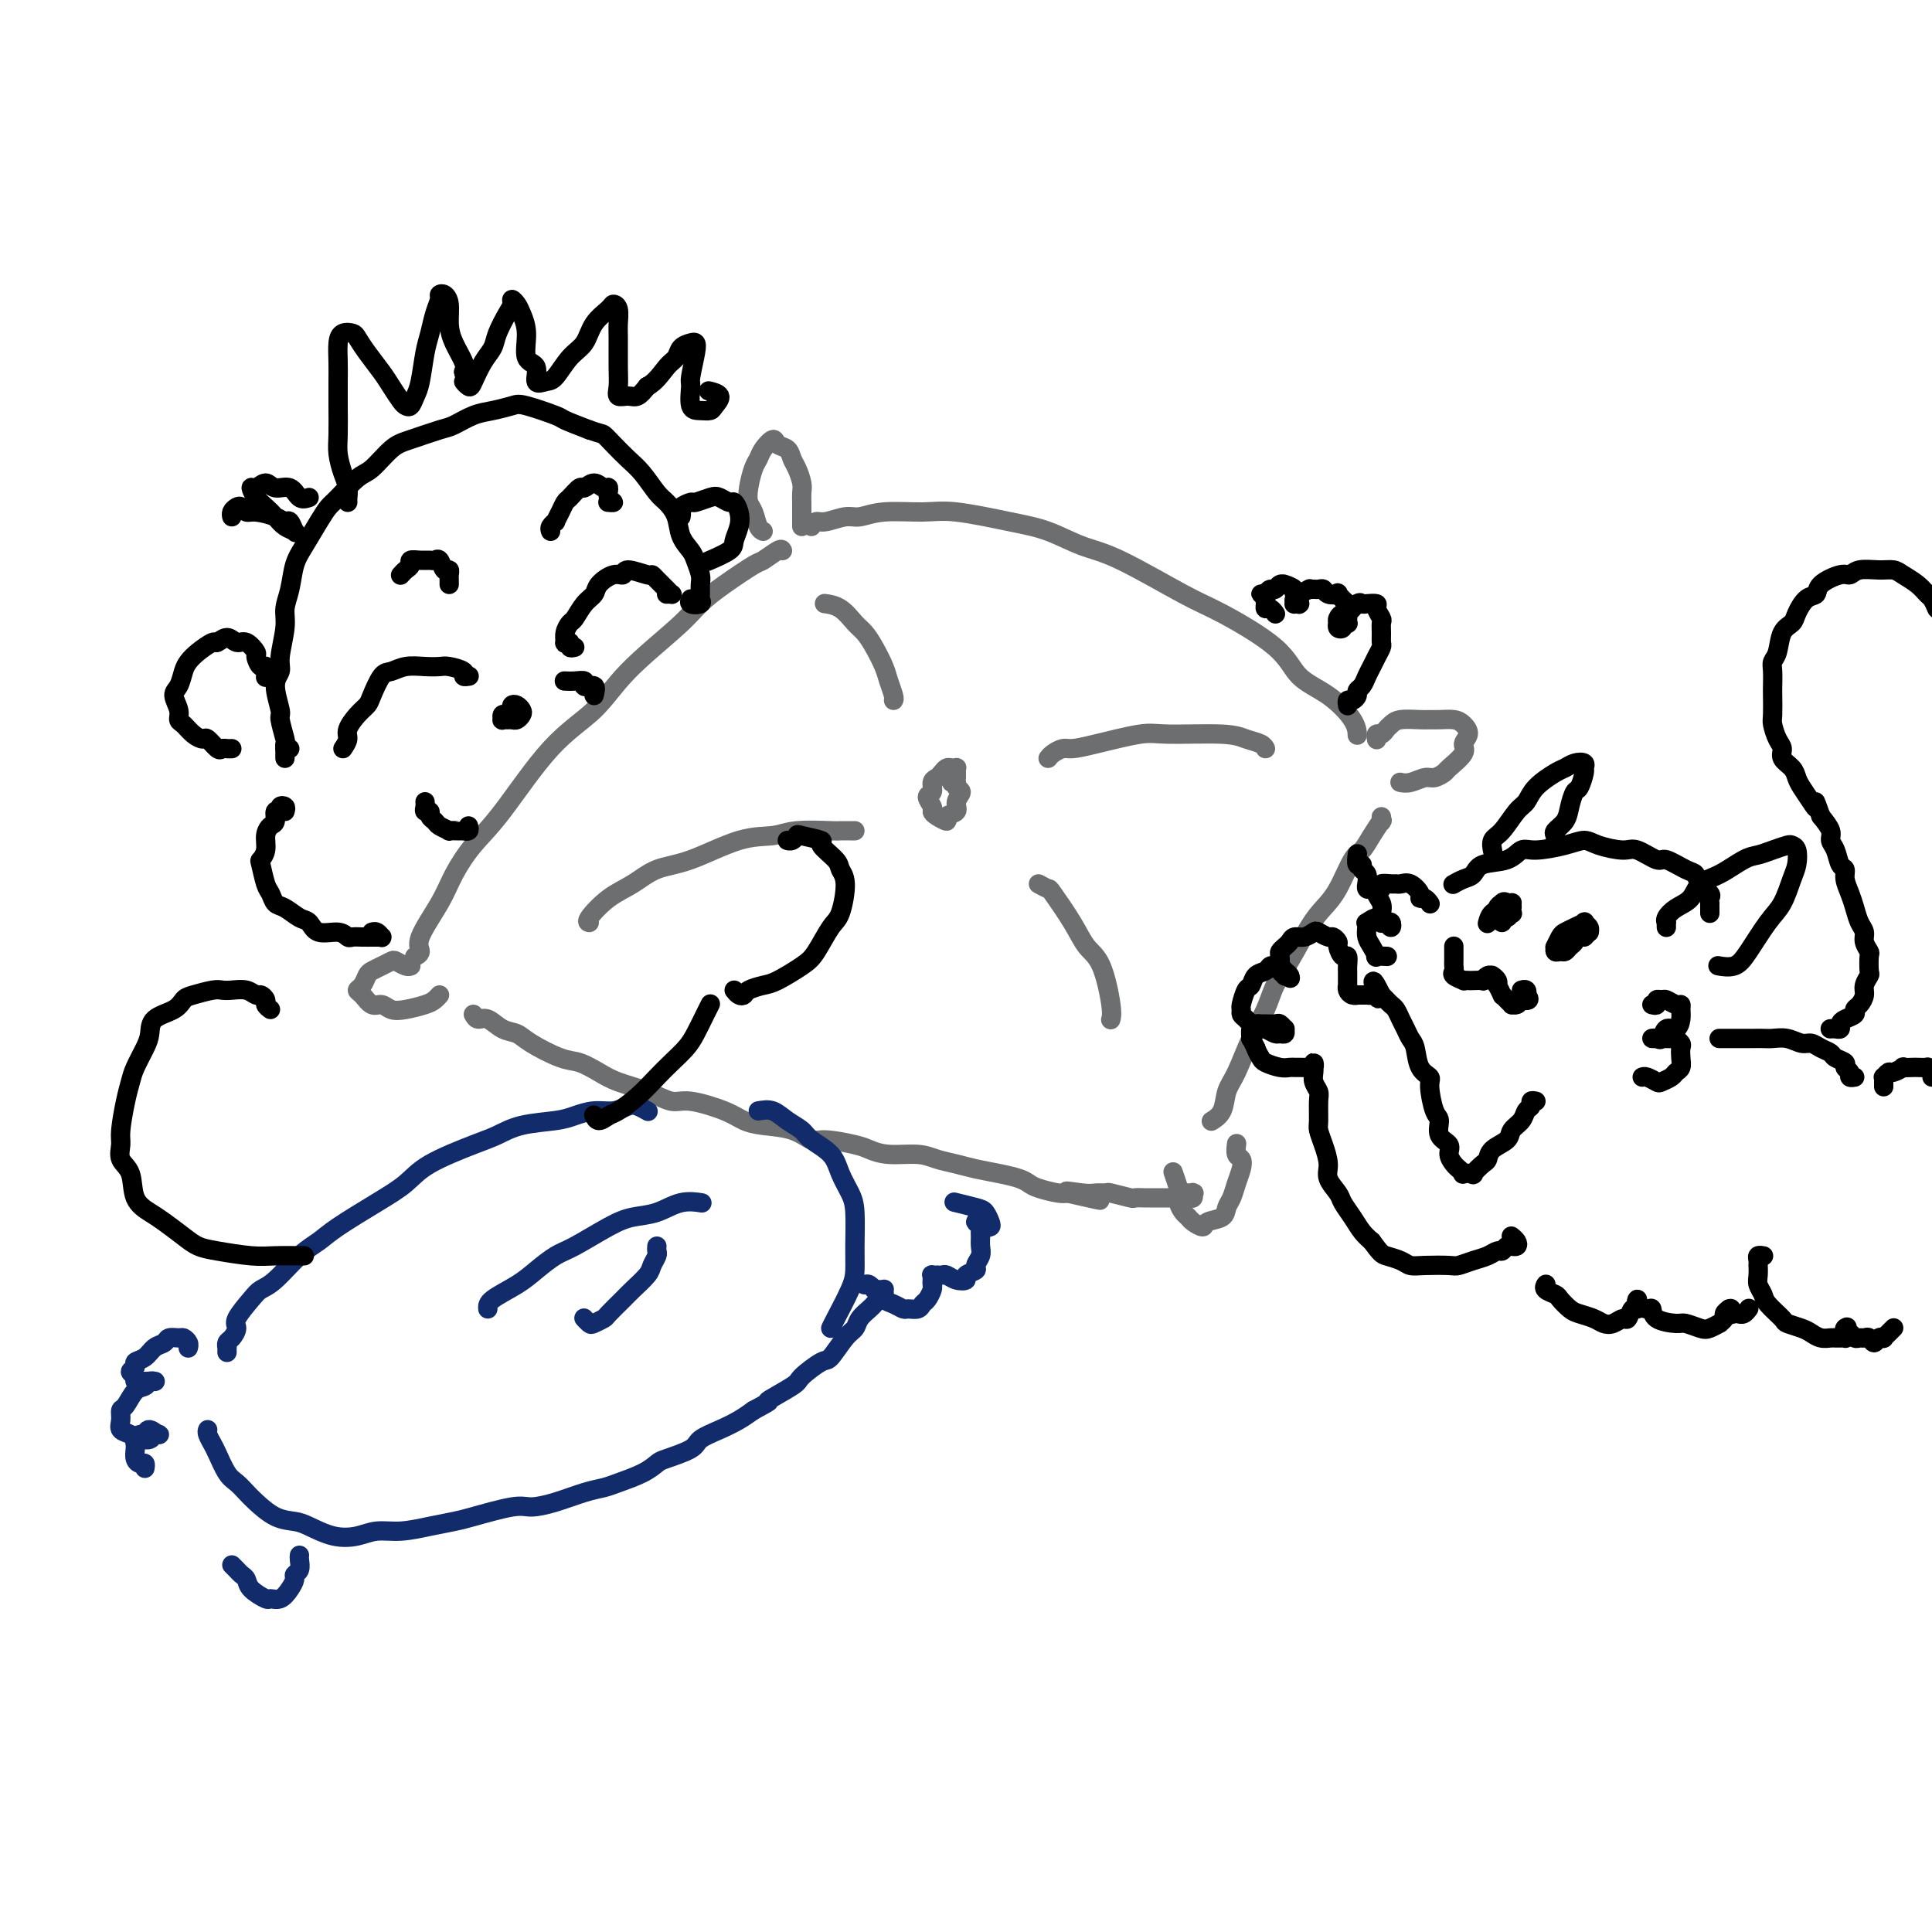 <svg viewBox='0 0 400 400' version='1.1' xmlns='http://www.w3.org/2000/svg' xmlns:xlink='http://www.w3.org/1999/xlink'><g fill='none' stroke='#6D6E70' stroke-width='4' stroke-linecap='round' stroke-linejoin='round'><path d='M168,109c0.300,-0.455 0.600,-0.910 1,-1c0.400,-0.090 0.900,0.187 2,0c1.100,-0.187 2.802,-0.836 4,-1c1.198,-0.164 1.893,0.159 3,0c1.107,-0.159 2.625,-0.798 5,-1c2.375,-0.202 5.607,0.033 8,0c2.393,-0.033 3.948,-0.333 7,0c3.052,0.333 7.600,1.300 11,2c3.400,0.700 5.652,1.132 8,2c2.348,0.868 4.793,2.173 7,3c2.207,0.827 4.178,1.176 8,3c3.822,1.824 9.497,5.123 13,7c3.503,1.877 4.833,2.333 8,4c3.167,1.667 8.169,4.545 11,7c2.831,2.455 3.491,4.487 5,6c1.509,1.513 3.868,2.509 6,4c2.132,1.491 4.035,3.478 5,5c0.965,1.522 0.990,2.578 1,3c0.010,0.422 0.005,0.211 0,0'/><path d='M285,153c0.024,0.120 0.048,0.240 0,0c-0.048,-0.240 -0.166,-0.838 0,-1c0.166,-0.162 0.618,0.114 1,0c0.382,-0.114 0.693,-0.619 1,-1c0.307,-0.381 0.609,-0.638 1,-1c0.391,-0.362 0.871,-0.830 2,-1c1.129,-0.170 2.908,-0.043 4,0c1.092,0.043 1.499,0.003 2,0c0.501,-0.003 1.096,0.030 2,0c0.904,-0.030 2.115,-0.122 3,0c0.885,0.122 1.442,0.460 2,1c0.558,0.540 1.118,1.282 1,2c-0.118,0.718 -0.913,1.412 -1,2c-0.087,0.588 0.536,1.071 0,2c-0.536,0.929 -2.230,2.305 -3,3c-0.770,0.695 -0.616,0.708 -1,1c-0.384,0.292 -1.304,0.863 -2,1c-0.696,0.137 -1.166,-0.159 -2,0c-0.834,0.159 -2.032,0.774 -3,1c-0.968,0.226 -1.705,0.065 -2,0c-0.295,-0.065 -0.147,-0.032 0,0'/><path d='M166,109c-0.000,-0.327 -0.000,-0.654 0,-1c0.000,-0.346 0.001,-0.710 0,-1c-0.001,-0.290 -0.003,-0.504 0,-1c0.003,-0.496 0.012,-1.273 0,-2c-0.012,-0.727 -0.043,-1.403 0,-2c0.043,-0.597 0.162,-1.115 0,-2c-0.162,-0.885 -0.606,-2.137 -1,-3c-0.394,-0.863 -0.739,-1.336 -1,-2c-0.261,-0.664 -0.437,-1.520 -1,-2c-0.563,-0.480 -1.513,-0.583 -2,-1c-0.487,-0.417 -0.512,-1.147 -1,-1c-0.488,0.147 -1.438,1.170 -2,2c-0.562,0.830 -0.736,1.467 -1,2c-0.264,0.533 -0.618,0.962 -1,2c-0.382,1.038 -0.792,2.684 -1,4c-0.208,1.316 -0.213,2.300 0,3c0.213,0.700 0.645,1.115 1,2c0.355,0.885 0.634,2.238 1,3c0.366,0.762 0.819,0.932 1,1c0.181,0.068 0.091,0.034 0,0'/><path d='M162,114c-0.104,-0.222 -0.208,-0.444 -1,0c-0.792,0.444 -2.271,1.552 -3,2c-0.729,0.448 -0.707,0.234 -2,1c-1.293,0.766 -3.900,2.510 -6,4c-2.100,1.490 -3.695,2.726 -5,4c-1.305,1.274 -2.322,2.587 -5,5c-2.678,2.413 -7.016,5.925 -10,9c-2.984,3.075 -4.613,5.714 -7,8c-2.387,2.286 -5.533,4.219 -9,8c-3.467,3.781 -7.256,9.411 -10,13c-2.744,3.589 -4.443,5.136 -6,7c-1.557,1.864 -2.971,4.044 -4,6c-1.029,1.956 -1.674,3.687 -3,6c-1.326,2.313 -3.335,5.208 -4,7c-0.665,1.792 0.013,2.483 0,3c-0.013,0.517 -0.718,0.862 -1,1c-0.282,0.138 -0.141,0.069 0,0'/><path d='M286,170c-0.003,0.148 -0.007,0.297 0,0c0.007,-0.297 0.024,-1.039 0,-1c-0.024,0.039 -0.089,0.860 0,1c0.089,0.140 0.330,-0.402 0,0c-0.330,0.402 -1.232,1.749 -2,3c-0.768,1.251 -1.401,2.407 -2,3c-0.599,0.593 -1.164,0.622 -2,2c-0.836,1.378 -1.943,4.103 -3,6c-1.057,1.897 -2.064,2.964 -3,4c-0.936,1.036 -1.801,2.042 -3,4c-1.199,1.958 -2.733,4.870 -4,7c-1.267,2.130 -2.266,3.479 -3,5c-0.734,1.521 -1.204,3.216 -2,5c-0.796,1.784 -1.920,3.659 -3,6c-1.080,2.341 -2.118,5.149 -3,7c-0.882,1.851 -1.607,2.743 -2,4c-0.393,1.257 -0.452,2.877 -1,4c-0.548,1.123 -1.585,1.749 -2,2c-0.415,0.251 -0.207,0.125 0,0'/><path d='M256,237c0.029,-0.207 0.057,-0.415 0,0c-0.057,0.415 -0.200,1.452 0,2c0.200,0.548 0.744,0.608 1,1c0.256,0.392 0.225,1.117 0,2c-0.225,0.883 -0.646,1.924 -1,3c-0.354,1.076 -0.643,2.188 -1,3c-0.357,0.812 -0.782,1.325 -1,2c-0.218,0.675 -0.229,1.512 -1,2c-0.771,0.488 -2.300,0.626 -3,1c-0.700,0.374 -0.569,0.984 -1,1c-0.431,0.016 -1.422,-0.563 -2,-1c-0.578,-0.437 -0.742,-0.731 -1,-1c-0.258,-0.269 -0.609,-0.514 -1,-1c-0.391,-0.486 -0.823,-1.213 -1,-2c-0.177,-0.787 -0.099,-1.634 0,-2c0.099,-0.366 0.219,-0.252 0,-1c-0.219,-0.748 -0.777,-2.356 -1,-3c-0.223,-0.644 -0.112,-0.322 0,0'/><path d='M85,200c0.057,-0.029 0.115,-0.057 0,0c-0.115,0.057 -0.402,0.201 -1,0c-0.598,-0.201 -1.508,-0.745 -2,-1c-0.492,-0.255 -0.565,-0.219 -1,0c-0.435,0.219 -1.231,0.622 -2,1c-0.769,0.378 -1.510,0.730 -2,1c-0.490,0.270 -0.728,0.458 -1,1c-0.272,0.542 -0.578,1.437 -1,2c-0.422,0.563 -0.959,0.796 -1,1c-0.041,0.204 0.413,0.381 1,1c0.587,0.619 1.305,1.679 2,2c0.695,0.321 1.366,-0.099 2,0c0.634,0.099 1.231,0.716 2,1c0.769,0.284 1.709,0.233 3,0c1.291,-0.233 2.934,-0.650 4,-1c1.066,-0.350 1.556,-0.633 2,-1c0.444,-0.367 0.841,-0.819 1,-1c0.159,-0.181 0.079,-0.090 0,0'/><path d='M198,161c0.006,-0.310 0.013,-0.620 0,-1c-0.013,-0.380 -0.045,-0.831 0,-1c0.045,-0.169 0.167,-0.056 0,0c-0.167,0.056 -0.623,0.055 -1,0c-0.377,-0.055 -0.674,-0.166 -1,0c-0.326,0.166 -0.681,0.607 -1,1c-0.319,0.393 -0.604,0.739 -1,1c-0.396,0.261 -0.905,0.437 -1,1c-0.095,0.563 0.225,1.512 0,2c-0.225,0.488 -0.994,0.514 -1,1c-0.006,0.486 0.753,1.434 1,2c0.247,0.566 -0.017,0.752 0,1c0.017,0.248 0.315,0.558 1,1c0.685,0.442 1.758,1.015 2,1c0.242,-0.015 -0.345,-0.620 0,-1c0.345,-0.380 1.624,-0.536 2,-1c0.376,-0.464 -0.152,-1.234 0,-2c0.152,-0.766 0.983,-1.526 1,-2c0.017,-0.474 -0.779,-0.663 -1,-1c-0.221,-0.337 0.133,-0.821 0,-1c-0.133,-0.179 -0.752,-0.051 -1,0c-0.248,0.051 -0.124,0.026 0,0'/><path d='M217,157c0.234,-0.306 0.468,-0.611 1,-1c0.532,-0.389 1.363,-0.860 2,-1c0.637,-0.140 1.080,0.053 2,0c0.920,-0.053 2.318,-0.351 5,-1c2.682,-0.649 6.648,-1.649 9,-2c2.352,-0.351 3.089,-0.052 6,0c2.911,0.052 7.995,-0.144 11,0c3.005,0.144 3.929,0.626 5,1c1.071,0.374 2.288,0.639 3,1c0.712,0.361 0.918,0.817 1,1c0.082,0.183 0.041,0.091 0,0'/><path d='M185,145c0.096,-0.147 0.191,-0.294 0,-1c-0.191,-0.706 -0.669,-1.970 -1,-3c-0.331,-1.030 -0.514,-1.827 -1,-3c-0.486,-1.173 -1.276,-2.721 -2,-4c-0.724,-1.279 -1.382,-2.290 -2,-3c-0.618,-0.710 -1.197,-1.118 -2,-2c-0.803,-0.882 -1.832,-2.237 -3,-3c-1.168,-0.763 -2.477,-0.932 -3,-1c-0.523,-0.068 -0.262,-0.034 0,0'/><path d='M177,172c-0.208,0.002 -0.416,0.004 -1,0c-0.584,-0.004 -1.544,-0.015 -2,0c-0.456,0.015 -0.409,0.056 -2,0c-1.591,-0.056 -4.819,-0.210 -7,0c-2.181,0.210 -3.313,0.784 -5,1c-1.687,0.216 -3.927,0.076 -7,1c-3.073,0.924 -6.978,2.913 -10,4c-3.022,1.087 -5.160,1.272 -7,2c-1.840,0.728 -3.383,1.999 -5,3c-1.617,1.001 -3.310,1.732 -5,3c-1.690,1.268 -3.378,3.072 -4,4c-0.622,0.928 -0.178,0.979 0,1c0.178,0.021 0.089,0.010 0,0'/><path d='M215,183c0.834,0.455 1.669,0.911 2,1c0.331,0.089 0.159,-0.187 1,1c0.841,1.187 2.695,3.838 4,6c1.305,2.162 2.062,3.833 3,5c0.938,1.167 2.055,1.828 3,4c0.945,2.172 1.716,5.854 2,8c0.284,2.146 0.081,2.756 0,3c-0.081,0.244 -0.041,0.122 0,0'/><path d='M98,210c0.266,0.478 0.533,0.956 1,1c0.467,0.044 1.136,-0.345 2,0c0.864,0.345 1.924,1.426 3,2c1.076,0.574 2.167,0.643 3,1c0.833,0.357 1.406,1.002 3,2c1.594,0.998 4.207,2.350 6,3c1.793,0.650 2.766,0.599 4,1c1.234,0.401 2.728,1.255 4,2c1.272,0.745 2.322,1.382 4,2c1.678,0.618 3.985,1.216 6,2c2.015,0.784 3.737,1.755 5,2c1.263,0.245 2.066,-0.234 4,0c1.934,0.234 4.997,1.181 7,2c2.003,0.819 2.945,1.511 4,2c1.055,0.489 2.222,0.775 4,1c1.778,0.225 4.166,0.389 6,1c1.834,0.611 3.114,1.670 4,2c0.886,0.330 1.377,-0.070 3,0c1.623,0.070 4.376,0.610 6,1c1.624,0.390 2.118,0.629 3,1c0.882,0.371 2.153,0.873 4,1c1.847,0.127 4.272,-0.121 6,0c1.728,0.121 2.760,0.610 4,1c1.240,0.390 2.689,0.682 4,1c1.311,0.318 2.485,0.662 4,1c1.515,0.338 3.372,0.669 5,1c1.628,0.331 3.027,0.663 4,1c0.973,0.337 1.518,0.678 2,1c0.482,0.322 0.899,0.625 2,1c1.101,0.375 2.886,0.821 4,1c1.114,0.179 1.557,0.089 2,0'/><path d='M221,247c12.831,2.939 3.907,0.786 1,0c-2.907,-0.786 0.202,-0.207 2,0c1.798,0.207 2.284,0.041 3,0c0.716,-0.041 1.663,0.041 2,0c0.337,-0.041 0.063,-0.207 1,0c0.937,0.207 3.085,0.788 4,1c0.915,0.212 0.598,0.057 1,0c0.402,-0.057 1.522,-0.015 2,0c0.478,0.015 0.313,0.004 1,0c0.687,-0.004 2.227,-0.001 3,0c0.773,0.001 0.781,0.000 1,0c0.219,-0.000 0.650,-0.000 1,0c0.350,0.000 0.619,0.001 1,0c0.381,-0.001 0.873,-0.004 1,0c0.127,0.004 -0.110,0.015 0,0c0.110,-0.015 0.567,-0.057 1,0c0.433,0.057 0.840,0.211 1,0c0.160,-0.211 0.071,-0.789 0,-1c-0.071,-0.211 -0.124,-0.057 0,0c0.124,0.057 0.425,0.015 0,0c-0.425,-0.015 -1.576,-0.004 -2,0c-0.424,0.004 -0.121,0.001 0,0c0.121,-0.001 0.061,-0.001 0,0'/></g>
<g fill='none' stroke='#000000' stroke-width='4' stroke-linecap='round' stroke-linejoin='round'><path d='M354,189c-0.000,0.081 -0.001,0.162 0,0c0.001,-0.162 0.002,-0.568 0,-1c-0.002,-0.432 -0.007,-0.892 0,-1c0.007,-0.108 0.027,0.136 0,0c-0.027,-0.136 -0.102,-0.651 0,-1c0.102,-0.349 0.381,-0.532 0,-1c-0.381,-0.468 -1.423,-1.219 -2,-2c-0.577,-0.781 -0.690,-1.590 -1,-2c-0.310,-0.410 -0.818,-0.421 -2,-1c-1.182,-0.579 -3.037,-1.727 -4,-2c-0.963,-0.273 -1.033,0.329 -2,0c-0.967,-0.329 -2.829,-1.588 -4,-2c-1.171,-0.412 -1.651,0.023 -3,0c-1.349,-0.023 -3.569,-0.506 -5,-1c-1.431,-0.494 -2.075,-1.001 -3,-1c-0.925,0.001 -2.132,0.510 -4,1c-1.868,0.490 -4.398,0.961 -6,1c-1.602,0.039 -2.277,-0.355 -3,0c-0.723,0.355 -1.493,1.458 -3,2c-1.507,0.542 -3.749,0.524 -5,1c-1.251,0.476 -1.511,1.447 -2,2c-0.489,0.553 -1.209,0.687 -2,1c-0.791,0.313 -1.655,0.804 -2,1c-0.345,0.196 -0.173,0.098 0,0'/><path d='M345,192c-0.010,-0.440 -0.021,-0.879 0,-1c0.021,-0.121 0.073,0.077 0,0c-0.073,-0.077 -0.272,-0.428 0,-1c0.272,-0.572 1.014,-1.365 2,-2c0.986,-0.635 2.217,-1.112 3,-2c0.783,-0.888 1.118,-2.188 2,-3c0.882,-0.812 2.310,-1.135 4,-2c1.690,-0.865 3.643,-2.271 5,-3c1.357,-0.729 2.119,-0.783 3,-1c0.881,-0.217 1.883,-0.599 3,-1c1.117,-0.401 2.350,-0.822 3,-1c0.650,-0.178 0.719,-0.112 1,0c0.281,0.112 0.775,0.271 1,1c0.225,0.729 0.181,2.029 0,3c-0.181,0.971 -0.498,1.613 -1,3c-0.502,1.387 -1.189,3.521 -2,5c-0.811,1.479 -1.745,2.305 -3,4c-1.255,1.695 -2.831,4.258 -4,6c-1.169,1.742 -1.930,2.661 -3,3c-1.070,0.339 -2.449,0.097 -3,0c-0.551,-0.097 -0.276,-0.048 0,0'/><path d='M322,174c0.054,-0.352 0.109,-0.704 0,-1c-0.109,-0.296 -0.380,-0.535 0,-1c0.380,-0.465 1.412,-1.154 2,-2c0.588,-0.846 0.731,-1.847 1,-3c0.269,-1.153 0.662,-2.456 1,-3c0.338,-0.544 0.621,-0.329 1,-1c0.379,-0.671 0.855,-2.229 1,-3c0.145,-0.771 -0.042,-0.755 0,-1c0.042,-0.245 0.313,-0.751 0,-1c-0.313,-0.249 -1.211,-0.242 -2,0c-0.789,0.242 -1.470,0.720 -2,1c-0.530,0.280 -0.908,0.362 -2,1c-1.092,0.638 -2.899,1.833 -4,3c-1.101,1.167 -1.496,2.306 -2,3c-0.504,0.694 -1.116,0.942 -2,2c-0.884,1.058 -2.041,2.924 -3,4c-0.959,1.076 -1.721,1.361 -2,2c-0.279,0.639 -0.075,1.634 0,2c0.075,0.366 0.021,0.105 0,0c-0.021,-0.105 -0.011,-0.052 0,0'/><path d='M296,187c0.080,0.117 0.159,0.234 0,0c-0.159,-0.234 -0.557,-0.819 -1,-1c-0.443,-0.181 -0.931,0.043 -1,0c-0.069,-0.043 0.281,-0.351 0,-1c-0.281,-0.649 -1.193,-1.639 -2,-2c-0.807,-0.361 -1.507,-0.094 -2,0c-0.493,0.094 -0.778,0.013 -1,0c-0.222,-0.013 -0.381,0.041 -1,0c-0.619,-0.041 -1.696,-0.176 -2,0c-0.304,0.176 0.167,0.663 0,1c-0.167,0.337 -0.970,0.524 -1,1c-0.030,0.476 0.714,1.243 1,2c0.286,0.757 0.116,1.506 0,2c-0.116,0.494 -0.177,0.735 0,1c0.177,0.265 0.594,0.554 1,1c0.406,0.446 0.803,1.049 1,1c0.197,-0.049 0.195,-0.750 0,-1c-0.195,-0.250 -0.582,-0.049 -1,0c-0.418,0.049 -0.869,-0.054 -1,0c-0.131,0.054 0.056,0.265 0,0c-0.056,-0.265 -0.355,-1.007 -1,-1c-0.645,0.007 -1.634,0.764 -2,1c-0.366,0.236 -0.108,-0.048 0,0c0.108,0.048 0.065,0.430 0,1c-0.065,0.570 -0.154,1.330 0,2c0.154,0.670 0.549,1.251 1,2c0.451,0.749 0.956,1.665 1,2c0.044,0.335 -0.373,0.090 0,0c0.373,-0.090 1.535,-0.026 2,0c0.465,0.026 0.232,0.013 0,0'/><path d='M342,208c0.449,0.116 0.897,0.231 1,0c0.103,-0.231 -0.140,-0.809 0,-1c0.140,-0.191 0.664,0.004 1,0c0.336,-0.004 0.483,-0.206 1,0c0.517,0.206 1.405,0.820 2,1c0.595,0.180 0.899,-0.073 1,0c0.101,0.073 -0.000,0.472 0,1c0.000,0.528 0.103,1.185 0,2c-0.103,0.815 -0.411,1.788 -1,2c-0.589,0.212 -1.460,-0.335 -2,0c-0.540,0.335 -0.748,1.554 -1,2c-0.252,0.446 -0.548,0.120 -1,0c-0.452,-0.120 -1.062,-0.032 -1,0c0.062,0.032 0.795,0.009 1,0c0.205,-0.009 -0.118,-0.003 0,0c0.118,0.003 0.676,0.004 1,0c0.324,-0.004 0.412,-0.013 1,0c0.588,0.013 1.674,0.048 2,0c0.326,-0.048 -0.108,-0.178 0,0c0.108,0.178 0.758,0.664 1,1c0.242,0.336 0.077,0.524 0,1c-0.077,0.476 -0.066,1.241 0,2c0.066,0.759 0.187,1.511 0,2c-0.187,0.489 -0.684,0.716 -1,1c-0.316,0.284 -0.453,0.626 -1,1c-0.547,0.374 -1.506,0.780 -2,1c-0.494,0.220 -0.524,0.255 -1,0c-0.476,-0.255 -1.397,-0.799 -2,-1c-0.603,-0.201 -0.886,-0.057 -1,0c-0.114,0.057 -0.057,0.029 0,0'/><path d='M328,194c0.432,-0.445 0.863,-0.891 1,-1c0.137,-0.109 -0.022,0.117 0,0c0.022,-0.117 0.223,-0.578 0,-1c-0.223,-0.422 -0.872,-0.805 -1,-1c-0.128,-0.195 0.263,-0.202 0,0c-0.263,0.202 -1.181,0.613 -2,1c-0.819,0.387 -1.541,0.748 -2,1c-0.459,0.252 -0.656,0.393 -1,1c-0.344,0.607 -0.835,1.680 -1,2c-0.165,0.320 -0.003,-0.113 0,0c0.003,0.113 -0.153,0.773 0,1c0.153,0.227 0.614,0.019 1,0c0.386,-0.019 0.695,0.149 1,0c0.305,-0.149 0.604,-0.614 1,-1c0.396,-0.386 0.888,-0.692 1,-1c0.112,-0.308 -0.155,-0.620 0,-1c0.155,-0.380 0.731,-0.830 1,-1c0.269,-0.170 0.230,-0.061 0,0c-0.230,0.061 -0.650,0.073 -1,0c-0.350,-0.073 -0.631,-0.230 -1,0c-0.369,0.230 -0.827,0.847 -1,1c-0.173,0.153 -0.060,-0.158 0,0c0.060,0.158 0.069,0.785 0,1c-0.069,0.215 -0.215,0.019 0,0c0.215,-0.019 0.789,0.139 1,0c0.211,-0.139 0.057,-0.576 0,-1c-0.057,-0.424 -0.016,-0.835 0,-1c0.016,-0.165 0.008,-0.082 0,0'/><path d='M311,188c0.308,-0.030 0.615,-0.060 1,0c0.385,0.060 0.847,0.212 1,0c0.153,-0.212 -0.001,-0.786 0,-1c0.001,-0.214 0.159,-0.067 0,0c-0.159,0.067 -0.636,0.056 -1,0c-0.364,-0.056 -0.617,-0.156 -1,0c-0.383,0.156 -0.897,0.569 -1,1c-0.103,0.431 0.206,0.882 0,1c-0.206,0.118 -0.928,-0.097 -1,0c-0.072,0.097 0.506,0.505 1,1c0.494,0.495 0.904,1.077 1,1c0.096,-0.077 -0.120,-0.813 0,-1c0.120,-0.187 0.578,0.173 1,0c0.422,-0.173 0.808,-0.880 1,-1c0.192,-0.120 0.188,0.348 0,0c-0.188,-0.348 -0.562,-1.511 -1,-2c-0.438,-0.489 -0.941,-0.302 -1,0c-0.059,0.302 0.324,0.720 0,1c-0.324,0.280 -1.357,0.421 -2,1c-0.643,0.579 -0.898,1.594 -1,2c-0.102,0.406 -0.051,0.203 0,0'/><path d='M301,196c-0.000,-0.089 -0.000,-0.179 0,0c0.000,0.179 0.001,0.625 0,1c-0.001,0.375 -0.002,0.678 0,1c0.002,0.322 0.008,0.665 0,1c-0.008,0.335 -0.031,0.664 0,1c0.031,0.336 0.117,0.678 0,1c-0.117,0.322 -0.436,0.622 0,1c0.436,0.378 1.627,0.833 2,1c0.373,0.167 -0.073,0.046 0,0c0.073,-0.046 0.663,-0.016 1,0c0.337,0.016 0.420,0.018 1,0c0.580,-0.018 1.658,-0.057 2,0c0.342,0.057 -0.053,0.211 0,0c0.053,-0.211 0.554,-0.786 1,-1c0.446,-0.214 0.838,-0.067 1,0c0.162,0.067 0.095,0.054 0,0c-0.095,-0.054 -0.218,-0.150 0,0c0.218,0.150 0.776,0.547 1,1c0.224,0.453 0.115,0.961 0,1c-0.115,0.039 -0.237,-0.392 0,0c0.237,0.392 0.833,1.607 1,2c0.167,0.393 -0.096,-0.038 0,0c0.096,0.038 0.551,0.543 1,1c0.449,0.457 0.894,0.865 1,1c0.106,0.135 -0.125,-0.002 0,0c0.125,0.002 0.607,0.143 1,0c0.393,-0.143 0.696,-0.572 1,-1'/><path d='M315,207c2.397,0.531 1.388,-0.642 1,-1c-0.388,-0.358 -0.156,0.100 0,0c0.156,-0.100 0.234,-0.758 0,-1c-0.234,-0.242 -0.781,-0.069 -1,0c-0.219,0.069 -0.109,0.035 0,0'/><path d='M318,228c-0.449,-0.096 -0.898,-0.191 -1,0c-0.102,0.191 0.143,0.670 0,1c-0.143,0.330 -0.676,0.511 -1,1c-0.324,0.489 -0.440,1.287 -1,2c-0.560,0.713 -1.563,1.342 -2,2c-0.437,0.658 -0.307,1.347 -1,2c-0.693,0.653 -2.208,1.271 -3,2c-0.792,0.729 -0.861,1.568 -1,2c-0.139,0.432 -0.348,0.456 -1,1c-0.652,0.544 -1.747,1.607 -2,2c-0.253,0.393 0.336,0.117 0,0c-0.336,-0.117 -1.597,-0.076 -2,0c-0.403,0.076 0.052,0.186 0,0c-0.052,-0.186 -0.610,-0.667 -1,-1c-0.390,-0.333 -0.612,-0.516 -1,-1c-0.388,-0.484 -0.944,-1.267 -1,-2c-0.056,-0.733 0.387,-1.415 0,-2c-0.387,-0.585 -1.604,-1.074 -2,-2c-0.396,-0.926 0.031,-2.291 0,-3c-0.031,-0.709 -0.519,-0.764 -1,-2c-0.481,-1.236 -0.955,-3.654 -1,-5c-0.045,-1.346 0.339,-1.621 0,-2c-0.339,-0.379 -1.400,-0.864 -2,-2c-0.600,-1.136 -0.738,-2.924 -1,-4c-0.262,-1.076 -0.648,-1.440 -1,-2c-0.352,-0.560 -0.672,-1.316 -1,-2c-0.328,-0.684 -0.665,-1.297 -1,-2c-0.335,-0.703 -0.667,-1.498 -1,-2c-0.333,-0.502 -0.667,-0.712 -1,-1c-0.333,-0.288 -0.667,-0.654 -1,-1c-0.333,-0.346 -0.667,-0.673 -1,-1'/><path d='M286,206c-2.713,-5.569 -1.497,-1.492 -1,0c0.497,1.492 0.274,0.400 0,0c-0.274,-0.400 -0.599,-0.107 -1,0c-0.401,0.107 -0.878,0.029 -1,0c-0.122,-0.029 0.112,-0.008 0,0c-0.112,0.008 -0.569,0.002 -1,0c-0.431,-0.002 -0.838,-0.001 -1,0c-0.162,0.001 -0.081,0.000 0,0'/><path d='M281,206c-0.729,-0.012 -0.052,-0.041 0,0c0.052,0.041 -0.522,0.152 -1,0c-0.478,-0.152 -0.860,-0.565 -1,-1c-0.140,-0.435 -0.037,-0.890 0,-1c0.037,-0.110 0.010,0.127 0,0c-0.010,-0.127 -0.002,-0.616 0,-1c0.002,-0.384 -0.002,-0.661 0,-1c0.002,-0.339 0.011,-0.739 0,-1c-0.011,-0.261 -0.040,-0.384 0,-1c0.040,-0.616 0.151,-1.724 0,-2c-0.151,-0.276 -0.564,0.281 -1,0c-0.436,-0.281 -0.894,-1.399 -1,-2c-0.106,-0.601 0.141,-0.684 0,-1c-0.141,-0.316 -0.671,-0.865 -1,-1c-0.329,-0.135 -0.459,0.145 -1,0c-0.541,-0.145 -1.493,-0.715 -2,-1c-0.507,-0.285 -0.569,-0.284 -1,0c-0.431,0.284 -1.229,0.850 -2,1c-0.771,0.150 -1.513,-0.115 -2,0c-0.487,0.115 -0.719,0.612 -1,1c-0.281,0.388 -0.612,0.667 -1,1c-0.388,0.333 -0.832,0.720 -1,1c-0.168,0.280 -0.060,0.453 0,1c0.060,0.547 0.071,1.467 0,2c-0.071,0.533 -0.225,0.679 0,1c0.225,0.321 0.830,0.817 1,1c0.170,0.183 -0.094,0.052 0,0c0.094,-0.052 0.547,-0.026 1,0'/><path d='M267,202c0.202,0.972 0.209,0.403 0,0c-0.209,-0.403 -0.632,-0.641 -1,-1c-0.368,-0.359 -0.680,-0.841 -1,-1c-0.320,-0.159 -0.649,0.003 -1,0c-0.351,-0.003 -0.724,-0.172 -1,0c-0.276,0.172 -0.456,0.683 -1,1c-0.544,0.317 -1.452,0.438 -2,1c-0.548,0.562 -0.736,1.565 -1,2c-0.264,0.435 -0.605,0.300 -1,1c-0.395,0.700 -0.845,2.233 -1,3c-0.155,0.767 -0.014,0.766 0,1c0.014,0.234 -0.099,0.703 0,1c0.099,0.297 0.412,0.423 1,1c0.588,0.577 1.453,1.604 2,2c0.547,0.396 0.777,0.160 1,0c0.223,-0.160 0.438,-0.243 1,0c0.562,0.243 1.472,0.812 2,1c0.528,0.188 0.674,-0.006 1,0c0.326,0.006 0.831,0.212 1,0c0.169,-0.212 -0.000,-0.841 0,-1c0.000,-0.159 0.169,0.154 0,0c-0.169,-0.154 -0.675,-0.774 -1,-1c-0.325,-0.226 -0.469,-0.059 -1,0c-0.531,0.059 -1.448,0.010 -2,0c-0.552,-0.010 -0.737,0.020 -1,0c-0.263,-0.020 -0.604,-0.091 -1,0c-0.396,0.091 -0.849,0.344 -1,1c-0.151,0.656 -0.002,1.715 0,2c0.002,0.285 -0.142,-0.204 0,0c0.142,0.204 0.571,1.102 1,2'/><path d='M260,217c0.362,1.027 0.766,1.596 1,2c0.234,0.404 0.299,0.644 1,1c0.701,0.356 2.038,0.827 3,1c0.962,0.173 1.549,0.046 2,0c0.451,-0.046 0.766,-0.011 1,0c0.234,0.011 0.388,-0.002 1,0c0.612,0.002 1.681,0.019 2,0c0.319,-0.019 -0.111,-0.072 0,0c0.111,0.072 0.762,0.270 1,0c0.238,-0.270 0.063,-1.009 0,-1c-0.063,0.009 -0.013,0.765 0,1c0.013,0.235 -0.011,-0.052 0,0c0.011,0.052 0.056,0.444 0,1c-0.056,0.556 -0.212,1.275 0,2c0.212,0.725 0.791,1.456 1,2c0.209,0.544 0.046,0.901 0,2c-0.046,1.099 0.024,2.940 0,4c-0.024,1.060 -0.143,1.337 0,2c0.143,0.663 0.548,1.710 1,3c0.452,1.290 0.950,2.824 1,4c0.050,1.176 -0.349,1.995 0,3c0.349,1.005 1.444,2.195 2,3c0.556,0.805 0.572,1.226 1,2c0.428,0.774 1.269,1.901 2,3c0.731,1.099 1.352,2.171 2,3c0.648,0.829 1.324,1.414 2,2'/><path d='M284,257c1.915,2.646 2.201,2.761 3,3c0.799,0.239 2.110,0.601 3,1c0.890,0.399 1.357,0.836 2,1c0.643,0.164 1.460,0.055 3,0c1.540,-0.055 3.803,-0.057 5,0c1.197,0.057 1.329,0.174 2,0c0.671,-0.174 1.881,-0.639 3,-1c1.119,-0.361 2.146,-0.619 3,-1c0.854,-0.381 1.534,-0.887 2,-1c0.466,-0.113 0.717,0.167 1,0c0.283,-0.167 0.599,-0.779 1,-1c0.401,-0.221 0.888,-0.049 1,0c0.112,0.049 -0.152,-0.026 0,0c0.152,0.026 0.721,0.151 1,0c0.279,-0.151 0.267,-0.579 0,-1c-0.267,-0.421 -0.791,-0.835 -1,-1c-0.209,-0.165 -0.105,-0.083 0,0'/><path d='M284,184c-0.422,0.109 -0.844,0.219 -1,0c-0.156,-0.219 -0.046,-0.765 0,-1c0.046,-0.235 0.027,-0.158 0,0c-0.027,0.158 -0.064,0.398 0,0c0.064,-0.398 0.227,-1.435 0,-2c-0.227,-0.565 -0.845,-0.660 -1,-1c-0.155,-0.340 0.154,-0.926 0,-1c-0.154,-0.074 -0.772,0.365 -1,0c-0.228,-0.365 -0.065,-1.533 0,-2c0.065,-0.467 0.033,-0.234 0,0'/><path d='M279,146c-0.006,-0.032 -0.012,-0.064 0,0c0.012,0.064 0.041,0.224 0,0c-0.041,-0.224 -0.152,-0.833 0,-1c0.152,-0.167 0.565,0.107 1,0c0.435,-0.107 0.890,-0.595 1,-1c0.110,-0.405 -0.125,-0.727 0,-1c0.125,-0.273 0.612,-0.497 1,-1c0.388,-0.503 0.678,-1.286 1,-2c0.322,-0.714 0.675,-1.360 1,-2c0.325,-0.640 0.623,-1.275 1,-2c0.377,-0.725 0.834,-1.541 1,-2c0.166,-0.459 0.040,-0.560 0,-1c-0.040,-0.440 0.005,-1.218 0,-2c-0.005,-0.782 -0.061,-1.569 0,-2c0.061,-0.431 0.237,-0.507 0,-1c-0.237,-0.493 -0.889,-1.402 -1,-2c-0.111,-0.598 0.317,-0.885 0,-1c-0.317,-0.115 -1.380,-0.060 -2,0c-0.620,0.060 -0.797,0.124 -1,0c-0.203,-0.124 -0.433,-0.436 -1,0c-0.567,0.436 -1.472,1.618 -2,2c-0.528,0.382 -0.678,-0.038 -1,0c-0.322,0.038 -0.814,0.533 -1,1c-0.186,0.467 -0.065,0.906 0,1c0.065,0.094 0.074,-0.157 0,0c-0.074,0.157 -0.230,0.722 0,1c0.230,0.278 0.846,0.268 1,0c0.154,-0.268 -0.155,-0.793 0,-1c0.155,-0.207 0.772,-0.094 1,0c0.228,0.094 0.065,0.170 0,0c-0.065,-0.170 -0.033,-0.585 0,-1'/><path d='M279,128c-0.919,0.213 -0.216,-0.255 0,-1c0.216,-0.745 -0.054,-1.768 0,-2c0.054,-0.232 0.432,0.326 0,0c-0.432,-0.326 -1.674,-1.537 -2,-2c-0.326,-0.463 0.264,-0.177 0,0c-0.264,0.177 -1.381,0.244 -2,0c-0.619,-0.244 -0.738,-0.798 -1,-1c-0.262,-0.202 -0.666,-0.050 -1,0c-0.334,0.050 -0.597,-0.000 -1,0c-0.403,0.000 -0.944,0.052 -1,0c-0.056,-0.052 0.373,-0.207 0,0c-0.373,0.207 -1.550,0.777 -2,1c-0.450,0.223 -0.174,0.098 0,0c0.174,-0.098 0.247,-0.170 0,0c-0.247,0.170 -0.812,0.581 -1,1c-0.188,0.419 0.002,0.845 0,1c-0.002,0.155 -0.197,0.037 0,0c0.197,-0.037 0.784,0.005 1,0c0.216,-0.005 0.059,-0.058 0,0c-0.059,0.058 -0.020,0.226 0,0c0.020,-0.226 0.022,-0.848 0,-1c-0.022,-0.152 -0.066,0.166 0,0c0.066,-0.166 0.243,-0.815 0,-1c-0.243,-0.185 -0.905,0.093 -1,0c-0.095,-0.093 0.378,-0.557 0,-1c-0.378,-0.443 -1.607,-0.866 -2,-1c-0.393,-0.134 0.049,0.019 0,0c-0.049,-0.019 -0.591,-0.211 -1,0c-0.409,0.211 -0.687,0.826 -1,1c-0.313,0.174 -0.661,-0.093 -1,0c-0.339,0.093 -0.670,0.547 -1,1'/><path d='M262,123c-1.856,0.106 -0.494,-0.130 0,0c0.494,0.130 0.122,0.627 0,1c-0.122,0.373 0.006,0.622 0,1c-0.006,0.378 -0.145,0.886 0,1c0.145,0.114 0.575,-0.165 1,0c0.425,0.165 0.845,0.775 1,1c0.155,0.225 0.044,0.064 0,0c-0.044,-0.064 -0.022,-0.032 0,0'/><path d='M356,215c0.021,-0.000 0.042,-0.000 0,0c-0.042,0.000 -0.148,0.000 0,0c0.148,-0.000 0.550,-0.000 1,0c0.450,0.000 0.950,0.000 1,0c0.050,-0.000 -0.348,-0.000 0,0c0.348,0.000 1.443,0.000 2,0c0.557,-0.000 0.575,-0.001 1,0c0.425,0.001 1.258,0.004 2,0c0.742,-0.004 1.392,-0.016 2,0c0.608,0.016 1.174,0.060 2,0c0.826,-0.060 1.913,-0.223 3,0c1.087,0.223 2.174,0.833 3,1c0.826,0.167 1.392,-0.110 2,0c0.608,0.110 1.258,0.607 2,1c0.742,0.393 1.576,0.682 2,1c0.424,0.318 0.438,0.663 1,1c0.562,0.337 1.671,0.665 2,1c0.329,0.335 -0.122,0.678 0,1c0.122,0.322 0.816,0.622 1,1c0.184,0.378 -0.143,0.832 0,1c0.143,0.168 0.755,0.048 1,0c0.245,-0.048 0.122,-0.024 0,0'/><path d='M320,266c0.056,-0.087 0.112,-0.174 0,0c-0.112,0.174 -0.393,0.610 0,1c0.393,0.390 1.460,0.734 2,1c0.540,0.266 0.553,0.453 1,1c0.447,0.547 1.327,1.454 2,2c0.673,0.546 1.140,0.730 2,1c0.860,0.270 2.114,0.624 3,1c0.886,0.376 1.403,0.772 2,1c0.597,0.228 1.274,0.286 2,0c0.726,-0.286 1.501,-0.916 2,-1c0.499,-0.084 0.723,0.379 1,0c0.277,-0.379 0.608,-1.602 1,-2c0.392,-0.398 0.844,0.027 1,0c0.156,-0.027 0.018,-0.506 0,-1c-0.018,-0.494 0.086,-1.001 0,-1c-0.086,0.001 -0.363,0.512 0,1c0.363,0.488 1.366,0.953 2,1c0.634,0.047 0.898,-0.324 1,0c0.102,0.324 0.043,1.342 1,2c0.957,0.658 2.930,0.957 4,1c1.070,0.043 1.238,-0.170 2,0c0.762,0.170 2.117,0.722 3,1c0.883,0.278 1.294,0.282 2,0c0.706,-0.282 1.709,-0.849 2,-1c0.291,-0.151 -0.128,0.114 0,0c0.128,-0.114 0.804,-0.608 1,-1c0.196,-0.392 -0.087,-0.684 0,-1c0.087,-0.316 0.543,-0.658 1,-1'/><path d='M358,271c0.885,-0.392 0.096,0.628 0,1c-0.096,0.372 0.500,0.096 1,0c0.500,-0.096 0.905,-0.012 1,0c0.095,0.012 -0.119,-0.048 0,0c0.119,0.048 0.570,0.205 1,0c0.430,-0.205 0.837,-0.773 1,-1c0.163,-0.227 0.081,-0.114 0,0'/><path d='M390,225c-0.001,-0.414 -0.001,-0.828 0,-1c0.001,-0.172 0.004,-0.103 0,0c-0.004,0.103 -0.013,0.239 0,0c0.013,-0.239 0.050,-0.852 0,-1c-0.050,-0.148 -0.187,0.171 0,0c0.187,-0.171 0.698,-0.830 1,-1c0.302,-0.170 0.394,0.151 1,0c0.606,-0.151 1.725,-0.772 2,-1c0.275,-0.228 -0.295,-0.062 0,0c0.295,0.062 1.456,0.019 2,0c0.544,-0.019 0.471,-0.016 1,0c0.529,0.016 1.658,0.043 2,0c0.342,-0.043 -0.104,-0.156 0,0c0.104,0.156 0.759,0.580 1,1c0.241,0.420 0.069,0.834 0,1c-0.069,0.166 -0.034,0.083 0,0'/><path d='M379,213c-0.006,0.000 -0.012,0.001 0,0c0.012,-0.001 0.041,-0.003 0,0c-0.041,0.003 -0.153,0.012 0,0c0.153,-0.012 0.571,-0.045 1,0c0.429,0.045 0.871,0.166 1,0c0.129,-0.166 -0.054,-0.621 0,-1c0.054,-0.379 0.344,-0.682 1,-1c0.656,-0.318 1.677,-0.651 2,-1c0.323,-0.349 -0.053,-0.714 0,-1c0.053,-0.286 0.536,-0.494 1,-1c0.464,-0.506 0.909,-1.309 1,-2c0.091,-0.691 -0.171,-1.269 0,-2c0.171,-0.731 0.774,-1.613 1,-2c0.226,-0.387 0.075,-0.278 0,-1c-0.075,-0.722 -0.076,-2.276 0,-3c0.076,-0.724 0.227,-0.620 0,-1c-0.227,-0.380 -0.834,-1.245 -1,-2c-0.166,-0.755 0.109,-1.399 0,-2c-0.109,-0.601 -0.603,-1.159 -1,-2c-0.397,-0.841 -0.698,-1.964 -1,-3c-0.302,-1.036 -0.605,-1.986 -1,-3c-0.395,-1.014 -0.880,-2.092 -1,-3c-0.120,-0.908 0.127,-1.646 0,-2c-0.127,-0.354 -0.628,-0.324 -1,-1c-0.372,-0.676 -0.615,-2.057 -1,-3c-0.385,-0.943 -0.911,-1.446 -1,-2c-0.089,-0.554 0.260,-1.158 0,-2c-0.260,-0.842 -1.130,-1.921 -2,-3'/><path d='M377,169c-1.742,-4.921 -1.095,-2.722 -1,-2c0.095,0.722 -0.360,-0.033 -1,-1c-0.640,-0.967 -1.463,-2.146 -2,-3c-0.537,-0.854 -0.788,-1.382 -1,-2c-0.212,-0.618 -0.386,-1.325 -1,-2c-0.614,-0.675 -1.667,-1.320 -2,-2c-0.333,-0.680 0.054,-1.397 0,-2c-0.054,-0.603 -0.551,-1.091 -1,-2c-0.449,-0.909 -0.852,-2.239 -1,-3c-0.148,-0.761 -0.040,-0.953 0,-2c0.040,-1.047 0.014,-2.950 0,-4c-0.014,-1.050 -0.016,-1.247 0,-2c0.016,-0.753 0.050,-2.061 0,-3c-0.050,-0.939 -0.183,-1.510 0,-2c0.183,-0.490 0.681,-0.898 1,-2c0.319,-1.102 0.457,-2.896 1,-4c0.543,-1.104 1.491,-1.517 2,-2c0.509,-0.483 0.581,-1.037 1,-2c0.419,-0.963 1.187,-2.334 2,-3c0.813,-0.666 1.672,-0.627 2,-1c0.328,-0.373 0.125,-1.157 1,-2c0.875,-0.843 2.829,-1.743 4,-2c1.171,-0.257 1.558,0.130 2,0c0.442,-0.130 0.937,-0.775 2,-1c1.063,-0.225 2.694,-0.029 4,0c1.306,0.029 2.286,-0.109 3,0c0.714,0.109 1.161,0.466 2,1c0.839,0.534 2.070,1.246 3,2c0.930,0.754 1.558,1.549 2,2c0.442,0.451 0.698,0.557 1,1c0.302,0.443 0.651,1.221 1,2'/><path d='M401,126c1.619,1.497 1.166,1.238 1,1c-0.166,-0.238 -0.044,-0.456 0,0c0.044,0.456 0.012,1.584 0,2c-0.012,0.416 -0.003,0.119 0,0c0.003,-0.119 0.002,-0.059 0,0'/></g>
<g fill='none' stroke='#122B6A' stroke-width='4' stroke-linecap='round' stroke-linejoin='round'><path d='M47,280c-0.006,-0.449 -0.011,-0.897 0,-1c0.011,-0.103 0.039,0.140 0,0c-0.039,-0.140 -0.144,-0.664 0,-1c0.144,-0.336 0.538,-0.485 1,-1c0.462,-0.515 0.993,-1.395 1,-2c0.007,-0.605 -0.508,-0.935 0,-2c0.508,-1.065 2.040,-2.865 3,-4c0.960,-1.135 1.348,-1.603 2,-2c0.652,-0.397 1.569,-0.721 3,-2c1.431,-1.279 3.376,-3.514 5,-5c1.624,-1.486 2.925,-2.224 4,-3c1.075,-0.776 1.922,-1.591 4,-3c2.078,-1.409 5.388,-3.413 8,-5c2.612,-1.587 4.527,-2.758 6,-4c1.473,-1.242 2.505,-2.556 5,-4c2.495,-1.444 6.452,-3.016 9,-4c2.548,-0.984 3.685,-1.378 5,-2c1.315,-0.622 2.806,-1.472 5,-2c2.194,-0.528 5.091,-0.733 7,-1c1.909,-0.267 2.829,-0.594 4,-1c1.171,-0.406 2.594,-0.890 4,-1c1.406,-0.110 2.794,0.153 4,0c1.206,-0.153 2.231,-0.721 3,-1c0.769,-0.279 1.284,-0.267 2,0c0.716,0.267 1.633,0.791 2,1c0.367,0.209 0.183,0.105 0,0'/><path d='M157,230c1.011,-0.177 2.022,-0.355 3,0c0.978,0.355 1.924,1.241 3,2c1.076,0.759 2.281,1.389 3,2c0.719,0.611 0.953,1.202 2,2c1.047,0.798 2.907,1.801 4,3c1.093,1.199 1.417,2.593 2,4c0.583,1.407 1.423,2.828 2,4c0.577,1.172 0.890,2.096 1,4c0.110,1.904 0.015,4.787 0,7c-0.015,2.213 0.048,3.756 0,5c-0.048,1.244 -0.209,2.189 -1,4c-0.791,1.811 -2.213,4.488 -3,6c-0.787,1.512 -0.939,1.861 -1,2c-0.061,0.139 -0.030,0.070 0,0'/><path d='M43,296c-0.096,0.228 -0.192,0.455 0,1c0.192,0.545 0.671,1.406 1,2c0.329,0.594 0.509,0.920 1,2c0.491,1.080 1.292,2.913 2,4c0.708,1.087 1.323,1.429 2,2c0.677,0.571 1.414,1.370 2,2c0.586,0.630 1.019,1.090 2,2c0.981,0.910 2.510,2.269 4,3c1.490,0.731 2.943,0.833 4,1c1.057,0.167 1.719,0.399 3,1c1.281,0.601 3.181,1.570 5,2c1.819,0.430 3.558,0.322 5,0c1.442,-0.322 2.587,-0.859 4,-1c1.413,-0.141 3.096,0.112 5,0c1.904,-0.112 4.031,-0.590 6,-1c1.969,-0.410 3.781,-0.753 5,-1c1.219,-0.247 1.844,-0.399 4,-1c2.156,-0.601 5.841,-1.653 8,-2c2.159,-0.347 2.792,0.010 4,0c1.208,-0.010 2.991,-0.387 5,-1c2.009,-0.613 4.244,-1.464 6,-2c1.756,-0.536 3.034,-0.759 4,-1c0.966,-0.241 1.622,-0.501 3,-1c1.378,-0.499 3.480,-1.236 5,-2c1.520,-0.764 2.457,-1.556 3,-2c0.543,-0.444 0.690,-0.542 2,-1c1.310,-0.458 3.782,-1.277 5,-2c1.218,-0.723 1.182,-1.348 2,-2c0.818,-0.652 2.489,-1.329 4,-2c1.511,-0.671 2.860,-1.334 4,-2c1.140,-0.666 2.070,-1.333 3,-2'/><path d='M156,292c5.188,-2.766 2.659,-1.680 3,-2c0.341,-0.320 3.551,-2.047 5,-3c1.449,-0.953 1.138,-1.133 2,-2c0.862,-0.867 2.898,-2.420 4,-3c1.102,-0.580 1.269,-0.187 2,-1c0.731,-0.813 2.027,-2.834 3,-4c0.973,-1.166 1.622,-1.478 2,-2c0.378,-0.522 0.483,-1.253 1,-2c0.517,-0.747 1.445,-1.510 2,-2c0.555,-0.490 0.738,-0.706 1,-1c0.262,-0.294 0.602,-0.667 1,-1c0.398,-0.333 0.852,-0.625 1,-1c0.148,-0.375 -0.012,-0.832 0,-1c0.012,-0.168 0.196,-0.045 0,0c-0.196,0.045 -0.770,0.013 -1,0c-0.230,-0.013 -0.115,-0.006 0,0'/><path d='M101,271c-0.049,-0.575 -0.099,-1.149 1,-2c1.099,-0.851 3.346,-1.978 5,-3c1.654,-1.022 2.713,-1.937 4,-3c1.287,-1.063 2.801,-2.272 4,-3c1.199,-0.728 2.084,-0.973 4,-2c1.916,-1.027 4.865,-2.835 7,-4c2.135,-1.165 3.458,-1.685 5,-2c1.542,-0.315 3.303,-0.424 5,-1c1.697,-0.576 3.331,-1.618 5,-2c1.669,-0.382 3.372,-0.103 4,0c0.628,0.103 0.179,0.029 0,0c-0.179,-0.029 -0.090,-0.015 0,0'/><path d='M136,258c-0.028,0.360 -0.056,0.719 0,1c0.056,0.281 0.196,0.483 0,1c-0.196,0.517 -0.729,1.351 -1,2c-0.271,0.649 -0.281,1.115 -1,2c-0.719,0.885 -2.147,2.188 -3,3c-0.853,0.812 -1.131,1.133 -2,2c-0.869,0.867 -2.327,2.281 -3,3c-0.673,0.719 -0.559,0.742 -1,1c-0.441,0.258 -1.438,0.749 -2,1c-0.562,0.251 -0.690,0.260 -1,0c-0.310,-0.260 -0.803,-0.789 -1,-1c-0.197,-0.211 -0.099,-0.106 0,0'/><path d='M179,266c0.296,-0.128 0.593,-0.256 1,0c0.407,0.256 0.925,0.895 1,1c0.075,0.105 -0.293,-0.326 0,0c0.293,0.326 1.248,1.409 2,2c0.752,0.591 1.301,0.691 2,1c0.699,0.309 1.549,0.827 2,1c0.451,0.173 0.503,0.001 1,0c0.497,-0.001 1.440,0.168 2,0c0.560,-0.168 0.739,-0.675 1,-1c0.261,-0.325 0.606,-0.469 1,-1c0.394,-0.531 0.836,-1.449 1,-2c0.164,-0.551 0.048,-0.736 0,-1c-0.048,-0.264 -0.028,-0.607 0,-1c0.028,-0.393 0.063,-0.837 0,-1c-0.063,-0.163 -0.225,-0.045 0,0c0.225,0.045 0.836,0.016 1,0c0.164,-0.016 -0.120,-0.017 0,0c0.120,0.017 0.643,0.054 1,0c0.357,-0.054 0.548,-0.200 1,0c0.452,0.200 1.164,0.745 2,1c0.836,0.255 1.797,0.220 2,0c0.203,-0.220 -0.352,-0.625 0,-1c0.352,-0.375 1.611,-0.720 2,-1c0.389,-0.280 -0.092,-0.495 0,-1c0.092,-0.505 0.758,-1.301 1,-2c0.242,-0.699 0.060,-1.301 0,-2c-0.060,-0.699 0.000,-1.494 0,-2c-0.000,-0.506 -0.062,-0.723 0,-1c0.062,-0.277 0.247,-0.613 0,-1c-0.247,-0.387 -0.928,-0.825 -1,-1c-0.072,-0.175 0.464,-0.088 1,0'/><path d='M203,253c0.397,-1.605 0.888,-0.619 1,0c0.112,0.619 -0.156,0.871 0,1c0.156,0.129 0.735,0.136 1,0c0.265,-0.136 0.218,-0.415 0,-1c-0.218,-0.585 -0.605,-1.476 -1,-2c-0.395,-0.524 -0.799,-0.679 -2,-1c-1.201,-0.321 -3.200,-0.806 -4,-1c-0.800,-0.194 -0.400,-0.097 0,0'/><path d='M62,322c-0.032,0.222 -0.063,0.443 0,1c0.063,0.557 0.222,1.449 0,2c-0.222,0.551 -0.823,0.760 -1,1c-0.177,0.240 0.071,0.511 0,1c-0.071,0.489 -0.460,1.197 -1,2c-0.540,0.803 -1.230,1.701 -2,2c-0.770,0.299 -1.621,0.000 -2,0c-0.379,-0.000 -0.286,0.298 -1,0c-0.714,-0.298 -2.233,-1.194 -3,-2c-0.767,-0.806 -0.780,-1.523 -1,-2c-0.220,-0.477 -0.647,-0.716 -1,-1c-0.353,-0.284 -0.634,-0.615 -1,-1c-0.366,-0.385 -0.819,-0.824 -1,-1c-0.181,-0.176 -0.091,-0.088 0,0'/><path d='M39,279c-0.026,0.082 -0.052,0.165 0,0c0.052,-0.165 0.184,-0.577 0,-1c-0.184,-0.423 -0.682,-0.858 -1,-1c-0.318,-0.142 -0.455,0.007 -1,0c-0.545,-0.007 -1.499,-0.171 -2,0c-0.501,0.171 -0.550,0.676 -1,1c-0.450,0.324 -1.302,0.468 -2,1c-0.698,0.532 -1.240,1.452 -2,2c-0.760,0.548 -1.736,0.725 -2,1c-0.264,0.275 0.183,0.648 0,1c-0.183,0.352 -0.998,0.683 -1,1c-0.002,0.317 0.808,0.621 1,1c0.192,0.379 -0.235,0.834 0,1c0.235,0.166 1.132,0.044 2,0c0.868,-0.044 1.709,-0.008 2,0c0.291,0.008 0.034,-0.011 0,0c-0.034,0.011 0.156,0.052 0,0c-0.156,-0.052 -0.659,-0.198 -1,0c-0.341,0.198 -0.522,0.738 -1,1c-0.478,0.262 -1.254,0.245 -2,1c-0.746,0.755 -1.461,2.282 -2,3c-0.539,0.718 -0.901,0.627 -1,1c-0.099,0.373 0.067,1.210 0,2c-0.067,0.790 -0.365,1.533 0,2c0.365,0.467 1.393,0.657 2,1c0.607,0.343 0.794,0.838 1,1c0.206,0.162 0.431,-0.009 1,0c0.569,0.009 1.482,0.198 2,0c0.518,-0.198 0.639,-0.784 1,-1c0.361,-0.216 0.960,-0.062 1,0c0.040,0.062 -0.480,0.031 -1,0'/><path d='M32,297c0.905,0.174 -0.332,-0.893 -1,-1c-0.668,-0.107 -0.767,0.744 -1,1c-0.233,0.256 -0.599,-0.083 -1,0c-0.401,0.083 -0.837,0.586 -1,1c-0.163,0.414 -0.054,0.737 0,1c0.054,0.263 0.053,0.467 0,1c-0.053,0.533 -0.158,1.397 0,2c0.158,0.603 0.578,0.945 1,1c0.422,0.055 0.844,-0.178 1,0c0.156,0.178 0.044,0.765 0,1c-0.044,0.235 -0.022,0.117 0,0'/></g>
<g fill='none' stroke='#000000' stroke-width='4' stroke-linecap='round' stroke-linejoin='round'><path d='M365,260c0.113,0.021 0.226,0.043 0,0c-0.226,-0.043 -0.792,-0.149 -1,0c-0.208,0.149 -0.057,0.554 0,1c0.057,0.446 0.019,0.935 0,1c-0.019,0.065 -0.018,-0.293 0,0c0.018,0.293 0.054,1.238 0,2c-0.054,0.762 -0.199,1.342 0,2c0.199,0.658 0.743,1.395 1,2c0.257,0.605 0.229,1.079 1,2c0.771,0.921 2.342,2.289 3,3c0.658,0.711 0.404,0.765 1,1c0.596,0.235 2.044,0.651 3,1c0.956,0.349 1.422,0.629 2,1c0.578,0.371 1.269,0.831 2,1c0.731,0.169 1.502,0.046 2,0c0.498,-0.046 0.722,-0.015 1,0c0.278,0.015 0.610,0.015 1,0c0.390,-0.015 0.836,-0.045 1,0c0.164,0.045 0.044,0.166 0,0c-0.044,-0.166 -0.013,-0.619 0,-1c0.013,-0.381 0.006,-0.691 0,-1'/><path d='M382,275c0.786,-0.374 0.252,-0.311 0,0c-0.252,0.311 -0.222,0.868 0,1c0.222,0.132 0.637,-0.162 1,0c0.363,0.162 0.675,0.780 1,1c0.325,0.220 0.664,0.041 1,0c0.336,-0.041 0.668,0.055 1,0c0.332,-0.055 0.663,-0.263 1,0c0.337,0.263 0.682,0.996 1,1c0.318,0.004 0.611,-0.721 1,-1c0.389,-0.279 0.875,-0.113 1,0c0.125,0.113 -0.110,0.174 0,0c0.110,-0.174 0.566,-0.583 1,-1c0.434,-0.417 0.848,-0.843 1,-1c0.152,-0.157 0.044,-0.045 0,0c-0.044,0.045 -0.022,0.022 0,0'/><path d='M60,155c-0.422,0.000 -0.844,0.000 -1,0c-0.156,0.000 -0.044,0.000 0,0c0.044,0.000 0.022,0.000 0,0'/><path d='M59,157c-0.002,-0.340 -0.005,-0.680 0,-1c0.005,-0.320 0.017,-0.621 0,-1c-0.017,-0.379 -0.062,-0.836 0,-1c0.062,-0.164 0.231,-0.036 0,-1c-0.231,-0.964 -0.862,-3.021 -1,-4c-0.138,-0.979 0.216,-0.880 0,-2c-0.216,-1.120 -1.001,-3.457 -1,-5c0.001,-1.543 0.788,-2.291 1,-3c0.212,-0.709 -0.151,-1.379 0,-3c0.151,-1.621 0.816,-4.193 1,-6c0.184,-1.807 -0.113,-2.850 0,-4c0.113,-1.150 0.635,-2.406 1,-4c0.365,-1.594 0.571,-3.527 1,-5c0.429,-1.473 1.081,-2.486 2,-4c0.919,-1.514 2.107,-3.530 3,-5c0.893,-1.470 1.492,-2.393 2,-3c0.508,-0.607 0.927,-0.897 2,-2c1.073,-1.103 2.802,-3.021 4,-4c1.198,-0.979 1.866,-1.021 3,-2c1.134,-0.979 2.732,-2.896 4,-4c1.268,-1.104 2.204,-1.395 4,-2c1.796,-0.605 4.453,-1.524 6,-2c1.547,-0.476 1.986,-0.508 3,-1c1.014,-0.492 2.605,-1.446 4,-2c1.395,-0.554 2.594,-0.710 4,-1c1.406,-0.290 3.018,-0.713 4,-1c0.982,-0.287 1.336,-0.438 3,0c1.664,0.438 4.640,1.464 6,2c1.360,0.536 1.103,0.582 2,1c0.897,0.418 2.949,1.209 5,2'/><path d='M122,89c2.608,0.919 2.628,0.715 3,1c0.372,0.285 1.096,1.059 2,2c0.904,0.941 1.986,2.050 3,3c1.014,0.950 1.958,1.741 3,3c1.042,1.259 2.181,2.984 3,4c0.819,1.016 1.318,1.321 2,2c0.682,0.679 1.545,1.733 2,3c0.455,1.267 0.500,2.748 1,4c0.500,1.252 1.455,2.276 2,3c0.545,0.724 0.681,1.150 1,2c0.319,0.850 0.819,2.126 1,3c0.181,0.874 0.041,1.345 0,2c-0.041,0.655 0.017,1.492 0,2c-0.017,0.508 -0.110,0.686 0,1c0.110,0.314 0.421,0.765 0,1c-0.421,0.235 -1.575,0.256 -2,0c-0.425,-0.256 -0.121,-0.787 0,-1c0.121,-0.213 0.061,-0.106 0,0'/><path d='M59,168c0.122,-0.388 0.244,-0.777 0,-1c-0.244,-0.223 -0.853,-0.282 -1,0c-0.147,0.282 0.167,0.904 0,1c-0.167,0.096 -0.814,-0.333 -1,0c-0.186,0.333 0.090,1.427 0,2c-0.090,0.573 -0.547,0.623 -1,1c-0.453,0.377 -0.903,1.081 -1,2c-0.097,0.919 0.159,2.052 0,3c-0.159,0.948 -0.734,1.711 -1,2c-0.266,0.289 -0.224,0.104 0,1c0.224,0.896 0.630,2.874 1,4c0.370,1.126 0.704,1.400 1,2c0.296,0.600 0.552,1.528 1,2c0.448,0.472 1.086,0.490 2,1c0.914,0.510 2.105,1.514 3,2c0.895,0.486 1.496,0.456 2,1c0.504,0.544 0.911,1.662 2,2c1.089,0.338 2.859,-0.106 4,0c1.141,0.106 1.653,0.760 2,1c0.347,0.240 0.527,0.064 1,0c0.473,-0.064 1.237,-0.017 2,0c0.763,0.017 1.526,0.006 2,0c0.474,-0.006 0.660,-0.005 1,0c0.340,0.005 0.833,0.015 1,0c0.167,-0.015 0.006,-0.057 0,0c-0.006,0.057 0.143,0.211 0,0c-0.143,-0.211 -0.577,-0.788 -1,-1c-0.423,-0.212 -0.835,-0.061 -1,0c-0.165,0.061 -0.082,0.030 0,0'/><path d='M71,155c0.468,-0.696 0.937,-1.391 1,-2c0.063,-0.609 -0.278,-1.130 0,-2c0.278,-0.870 1.176,-2.089 2,-3c0.824,-0.911 1.574,-1.516 2,-2c0.426,-0.484 0.529,-0.848 1,-2c0.471,-1.152 1.309,-3.093 2,-4c0.691,-0.907 1.233,-0.780 2,-1c0.767,-0.220 1.758,-0.788 3,-1c1.242,-0.212 2.734,-0.067 4,0c1.266,0.067 2.304,0.056 3,0c0.696,-0.056 1.048,-0.159 2,0c0.952,0.159 2.503,0.579 3,1c0.497,0.421 -0.058,0.844 0,1c0.058,0.156 0.731,0.045 1,0c0.269,-0.045 0.135,-0.022 0,0'/><path d='M119,134c-0.453,0.110 -0.907,0.220 -1,0c-0.093,-0.220 0.174,-0.770 0,-1c-0.174,-0.230 -0.791,-0.140 -1,0c-0.209,0.140 -0.012,0.329 0,0c0.012,-0.329 -0.161,-1.176 0,-2c0.161,-0.824 0.657,-1.624 1,-2c0.343,-0.376 0.532,-0.329 1,-1c0.468,-0.671 1.215,-2.059 2,-3c0.785,-0.941 1.608,-1.434 2,-2c0.392,-0.566 0.354,-1.206 1,-2c0.646,-0.794 1.976,-1.744 3,-2c1.024,-0.256 1.740,0.182 2,0c0.260,-0.182 0.062,-0.985 1,-1c0.938,-0.015 3.011,0.756 4,1c0.989,0.244 0.893,-0.040 1,0c0.107,0.040 0.417,0.403 1,1c0.583,0.597 1.438,1.428 2,2c0.562,0.572 0.831,0.885 1,1c0.169,0.115 0.238,0.031 0,0c-0.238,-0.031 -0.782,-0.009 -1,0c-0.218,0.009 -0.109,0.004 0,0'/><path d='M114,110c-0.119,-0.297 -0.239,-0.594 0,-1c0.239,-0.406 0.836,-0.919 1,-1c0.164,-0.081 -0.107,0.272 0,0c0.107,-0.272 0.591,-1.168 1,-2c0.409,-0.832 0.742,-1.601 1,-2c0.258,-0.399 0.440,-0.428 1,-1c0.560,-0.572 1.499,-1.686 2,-2c0.501,-0.314 0.564,0.171 1,0c0.436,-0.171 1.246,-0.998 2,-1c0.754,-0.002 1.452,0.823 2,1c0.548,0.177 0.945,-0.292 1,0c0.055,0.292 -0.233,1.346 0,2c0.233,0.654 0.986,0.907 1,1c0.014,0.093 -0.710,0.027 -1,0c-0.290,-0.027 -0.145,-0.013 0,0'/><path d='M93,121c0.006,-0.344 0.013,-0.688 0,-1c-0.013,-0.312 -0.045,-0.591 0,-1c0.045,-0.409 0.167,-0.947 0,-1c-0.167,-0.053 -0.625,0.378 -1,0c-0.375,-0.378 -0.669,-1.566 -1,-2c-0.331,-0.434 -0.701,-0.113 -1,0c-0.299,0.113 -0.528,0.019 -1,0c-0.472,-0.019 -1.188,0.037 -2,0c-0.812,-0.037 -1.720,-0.168 -2,0c-0.280,0.168 0.069,0.633 0,1c-0.069,0.367 -0.554,0.634 -1,1c-0.446,0.366 -0.851,0.829 -1,1c-0.149,0.171 -0.043,0.049 0,0c0.043,-0.049 0.021,-0.024 0,0'/><path d='M107,149c0.112,-0.422 0.223,-0.845 0,-1c-0.223,-0.155 -0.782,-0.043 -1,0c-0.218,0.043 -0.097,0.015 0,0c0.097,-0.015 0.169,-0.018 0,0c-0.169,0.018 -0.578,0.057 -1,0c-0.422,-0.057 -0.856,-0.212 -1,0c-0.144,0.212 0.003,0.790 0,1c-0.003,0.210 -0.155,0.053 0,0c0.155,-0.053 0.617,-0.003 1,0c0.383,0.003 0.688,-0.041 1,0c0.312,0.041 0.630,0.168 1,0c0.370,-0.168 0.793,-0.631 1,-1c0.207,-0.369 0.199,-0.645 0,-1c-0.199,-0.355 -0.589,-0.788 -1,-1c-0.411,-0.212 -0.842,-0.201 -1,0c-0.158,0.201 -0.043,0.593 0,1c0.043,0.407 0.012,0.831 0,1c-0.012,0.169 -0.006,0.085 0,0'/><path d='M123,144c0.227,-0.884 0.453,-1.768 0,-2c-0.453,-0.232 -1.587,0.187 -2,0c-0.413,-0.187 -0.106,-0.978 0,-1c0.106,-0.022 0.010,0.727 0,1c-0.010,0.273 0.065,0.069 0,0c-0.065,-0.069 -0.272,-0.004 0,0c0.272,0.004 1.022,-0.051 1,0c-0.022,0.051 -0.815,0.210 -1,0c-0.185,-0.210 0.239,-0.788 0,-1c-0.239,-0.212 -1.141,-0.057 -2,0c-0.859,0.057 -1.674,0.016 -2,0c-0.326,-0.016 -0.163,-0.008 0,0'/><path d='M97,171c0.117,0.423 0.233,0.845 0,1c-0.233,0.155 -0.817,0.042 -1,0c-0.183,-0.042 0.035,-0.014 0,0c-0.035,0.014 -0.324,0.015 -1,0c-0.676,-0.015 -1.740,-0.045 -2,0c-0.260,0.045 0.285,0.166 0,0c-0.285,-0.166 -1.401,-0.618 -2,-1c-0.599,-0.382 -0.682,-0.694 -1,-1c-0.318,-0.306 -0.870,-0.608 -1,-1c-0.130,-0.392 0.161,-0.876 0,-1c-0.161,-0.124 -0.775,0.111 -1,0c-0.225,-0.111 -0.061,-0.568 0,-1c0.061,-0.432 0.017,-0.838 0,-1c-0.017,-0.162 -0.009,-0.081 0,0'/><path d='M55,140c0.006,-0.065 0.011,-0.130 0,0c-0.011,0.130 -0.040,0.454 0,0c0.040,-0.454 0.148,-1.685 0,-2c-0.148,-0.315 -0.554,0.285 -1,0c-0.446,-0.285 -0.934,-1.454 -1,-2c-0.066,-0.546 0.291,-0.468 0,-1c-0.291,-0.532 -1.228,-1.675 -2,-2c-0.772,-0.325 -1.379,0.167 -2,0c-0.621,-0.167 -1.255,-0.995 -2,-1c-0.745,-0.005 -1.600,0.813 -2,1c-0.400,0.187 -0.344,-0.255 -1,0c-0.656,0.255 -2.023,1.208 -3,2c-0.977,0.792 -1.564,1.423 -2,2c-0.436,0.577 -0.720,1.100 -1,2c-0.280,0.900 -0.556,2.177 -1,3c-0.444,0.823 -1.056,1.194 -1,2c0.056,0.806 0.778,2.049 1,3c0.222,0.951 -0.058,1.612 0,2c0.058,0.388 0.453,0.504 1,1c0.547,0.496 1.246,1.373 2,2c0.754,0.627 1.564,1.005 2,1c0.436,-0.005 0.499,-0.394 1,0c0.501,0.394 1.441,1.570 2,2c0.559,0.430 0.737,0.115 1,0c0.263,-0.115 0.609,-0.031 1,0c0.391,0.031 0.826,0.009 1,0c0.174,-0.009 0.087,-0.004 0,0'/><path d='M141,107c0.058,-0.342 0.116,-0.684 0,-1c-0.116,-0.316 -0.407,-0.608 0,-1c0.407,-0.392 1.513,-0.886 2,-1c0.487,-0.114 0.354,0.150 1,0c0.646,-0.150 2.072,-0.714 3,-1c0.928,-0.286 1.360,-0.292 2,0c0.640,0.292 1.488,0.883 2,1c0.512,0.117 0.687,-0.240 1,0c0.313,0.240 0.763,1.077 1,2c0.237,0.923 0.263,1.932 0,3c-0.263,1.068 -0.813,2.193 -1,3c-0.187,0.807 -0.012,1.294 -1,2c-0.988,0.706 -3.139,1.630 -4,2c-0.861,0.370 -0.430,0.185 0,0'/><path d='M72,104c0.006,-0.466 0.012,-0.932 0,-1c-0.012,-0.068 -0.042,0.263 0,0c0.042,-0.263 0.155,-1.118 0,-2c-0.155,-0.882 -0.577,-1.789 -1,-3c-0.423,-1.211 -0.845,-2.725 -1,-4c-0.155,-1.275 -0.042,-2.313 0,-4c0.042,-1.687 0.013,-4.025 0,-6c-0.013,-1.975 -0.011,-3.587 0,-5c0.011,-1.413 0.030,-2.626 0,-4c-0.030,-1.374 -0.108,-2.910 0,-4c0.108,-1.090 0.403,-1.733 1,-2c0.597,-0.267 1.497,-0.158 2,0c0.503,0.158 0.611,0.364 1,1c0.389,0.636 1.060,1.701 2,3c0.940,1.299 2.150,2.833 3,4c0.850,1.167 1.341,1.967 2,3c0.659,1.033 1.486,2.299 2,3c0.514,0.701 0.715,0.838 1,1c0.285,0.162 0.654,0.351 1,0c0.346,-0.351 0.670,-1.241 1,-2c0.330,-0.759 0.667,-1.387 1,-3c0.333,-1.613 0.663,-4.211 1,-6c0.337,-1.789 0.682,-2.768 1,-4c0.318,-1.232 0.611,-2.718 1,-4c0.389,-1.282 0.874,-2.360 1,-3c0.126,-0.640 -0.108,-0.843 0,-1c0.108,-0.157 0.558,-0.267 1,0c0.442,0.267 0.875,0.911 1,2c0.125,1.089 -0.059,2.622 0,4c0.059,1.378 0.362,2.602 1,4c0.638,1.398 1.611,2.971 2,4c0.389,1.029 0.195,1.515 0,2'/><path d='M96,77c0.723,2.711 0.029,1.989 0,2c-0.029,0.011 0.607,0.755 1,1c0.393,0.245 0.543,-0.011 1,-1c0.457,-0.989 1.223,-2.713 2,-4c0.777,-1.287 1.566,-2.139 2,-3c0.434,-0.861 0.512,-1.731 1,-3c0.488,-1.269 1.387,-2.938 2,-4c0.613,-1.062 0.939,-1.518 1,-2c0.061,-0.482 -0.143,-0.991 0,-1c0.143,-0.009 0.635,0.482 1,1c0.365,0.518 0.604,1.064 1,2c0.396,0.936 0.949,2.261 1,4c0.051,1.739 -0.402,3.891 0,5c0.402,1.109 1.657,1.174 2,2c0.343,0.826 -0.228,2.413 0,3c0.228,0.587 1.253,0.173 2,0c0.747,-0.173 1.216,-0.105 2,-1c0.784,-0.895 1.883,-2.752 3,-4c1.117,-1.248 2.250,-1.888 3,-3c0.750,-1.112 1.115,-2.695 2,-4c0.885,-1.305 2.290,-2.333 3,-3c0.710,-0.667 0.726,-0.972 1,-1c0.274,-0.028 0.806,0.222 1,1c0.194,0.778 0.050,2.083 0,3c-0.050,0.917 -0.008,1.447 0,3c0.008,1.553 -0.020,4.130 0,6c0.020,1.870 0.088,3.031 0,4c-0.088,0.969 -0.333,1.744 0,2c0.333,0.256 1.243,-0.008 2,0c0.757,0.008 1.359,0.288 2,0c0.641,-0.288 1.320,-1.144 2,-2'/><path d='M134,80c1.721,-0.813 3.025,-2.846 4,-4c0.975,-1.154 1.621,-1.431 2,-2c0.379,-0.569 0.490,-1.431 1,-2c0.510,-0.569 1.419,-0.846 2,-1c0.581,-0.154 0.834,-0.185 1,0c0.166,0.185 0.246,0.585 0,2c-0.246,1.415 -0.819,3.844 -1,5c-0.181,1.156 0.031,1.040 0,2c-0.031,0.960 -0.304,2.997 0,4c0.304,1.003 1.184,0.973 2,1c0.816,0.027 1.567,0.112 2,0c0.433,-0.112 0.549,-0.422 1,-1c0.451,-0.578 1.237,-1.425 1,-2c-0.237,-0.575 -1.496,-0.879 -2,-1c-0.504,-0.121 -0.252,-0.061 0,0'/><path d='M64,103c-0.697,0.237 -1.395,0.474 -2,0c-0.605,-0.474 -1.119,-1.659 -2,-2c-0.881,-0.341 -2.129,0.163 -3,0c-0.871,-0.163 -1.366,-0.994 -2,-1c-0.634,-0.006 -1.407,0.813 -2,1c-0.593,0.187 -1.004,-0.259 -1,0c0.004,0.259 0.425,1.221 1,2c0.575,0.779 1.304,1.374 2,2c0.696,0.626 1.360,1.284 2,2c0.640,0.716 1.255,1.489 2,2c0.745,0.511 1.621,0.761 2,1c0.379,0.239 0.260,0.466 0,0c-0.260,-0.466 -0.661,-1.627 -1,-2c-0.339,-0.373 -0.616,0.040 -1,0c-0.384,-0.040 -0.876,-0.533 -2,-1c-1.124,-0.467 -2.879,-0.907 -4,-1c-1.121,-0.093 -1.607,0.161 -2,0c-0.393,-0.161 -0.694,-0.736 -1,-1c-0.306,-0.264 -0.618,-0.215 -1,0c-0.382,0.215 -0.834,0.596 -1,1c-0.166,0.404 -0.048,0.830 0,1c0.048,0.170 0.024,0.085 0,0'/><path d='M56,209c-0.448,-0.342 -0.895,-0.684 -1,-1c-0.105,-0.316 0.134,-0.607 0,-1c-0.134,-0.393 -0.641,-0.890 -1,-1c-0.359,-0.110 -0.569,0.166 -1,0c-0.431,-0.166 -1.081,-0.773 -2,-1c-0.919,-0.227 -2.105,-0.073 -3,0c-0.895,0.073 -1.497,0.064 -2,0c-0.503,-0.064 -0.905,-0.184 -2,0c-1.095,0.184 -2.881,0.671 -4,1c-1.119,0.329 -1.570,0.499 -2,1c-0.430,0.501 -0.840,1.334 -2,2c-1.160,0.666 -3.070,1.164 -4,2c-0.930,0.836 -0.879,2.009 -1,3c-0.121,0.991 -0.415,1.799 -1,3c-0.585,1.201 -1.463,2.796 -2,4c-0.537,1.204 -0.734,2.017 -1,3c-0.266,0.983 -0.600,2.137 -1,4c-0.400,1.863 -0.866,4.435 -1,6c-0.134,1.565 0.064,2.124 0,3c-0.064,0.876 -0.391,2.068 0,3c0.391,0.932 1.501,1.604 2,3c0.499,1.396 0.388,3.515 1,5c0.612,1.485 1.949,2.334 3,3c1.051,0.666 1.817,1.149 3,2c1.183,0.851 2.783,2.070 4,3c1.217,0.930 2.053,1.570 3,2c0.947,0.430 2.006,0.651 4,1c1.994,0.349 4.921,0.825 7,1c2.079,0.175 3.308,0.050 5,0c1.692,-0.050 3.846,-0.025 6,0'/><path d='M152,205c0.319,0.400 0.639,0.799 1,1c0.361,0.201 0.765,0.202 1,0c0.235,-0.202 0.303,-0.607 1,-1c0.697,-0.393 2.025,-0.774 3,-1c0.975,-0.226 1.598,-0.297 3,-1c1.402,-0.703 3.582,-2.036 5,-3c1.418,-0.964 2.075,-1.557 3,-3c0.925,-1.443 2.118,-3.736 3,-5c0.882,-1.264 1.454,-1.498 2,-3c0.546,-1.502 1.068,-4.272 1,-6c-0.068,-1.728 -0.726,-2.414 -1,-3c-0.274,-0.586 -0.164,-1.072 -1,-2c-0.836,-0.928 -2.619,-2.297 -3,-3c-0.381,-0.703 0.640,-0.738 0,-1c-0.640,-0.262 -2.942,-0.750 -4,-1c-1.058,-0.250 -0.872,-0.263 -1,0c-0.128,0.263 -0.570,0.803 -1,1c-0.430,0.197 -0.846,0.053 -1,0c-0.154,-0.053 -0.044,-0.015 0,0c0.044,0.015 0.022,0.008 0,0'/><path d='M147,208c0.064,-0.124 0.127,-0.248 0,0c-0.127,0.248 -0.445,0.870 -1,2c-0.555,1.130 -1.347,2.770 -2,4c-0.653,1.230 -1.165,2.049 -2,3c-0.835,0.951 -1.991,2.033 -3,3c-1.009,0.967 -1.871,1.819 -3,3c-1.129,1.181 -2.527,2.691 -4,4c-1.473,1.309 -3.022,2.417 -4,3c-0.978,0.583 -1.386,0.641 -2,1c-0.614,0.359 -1.435,1.020 -2,1c-0.565,-0.020 -0.876,-0.720 -1,-1c-0.124,-0.280 -0.062,-0.140 0,0'/></g>
</svg>